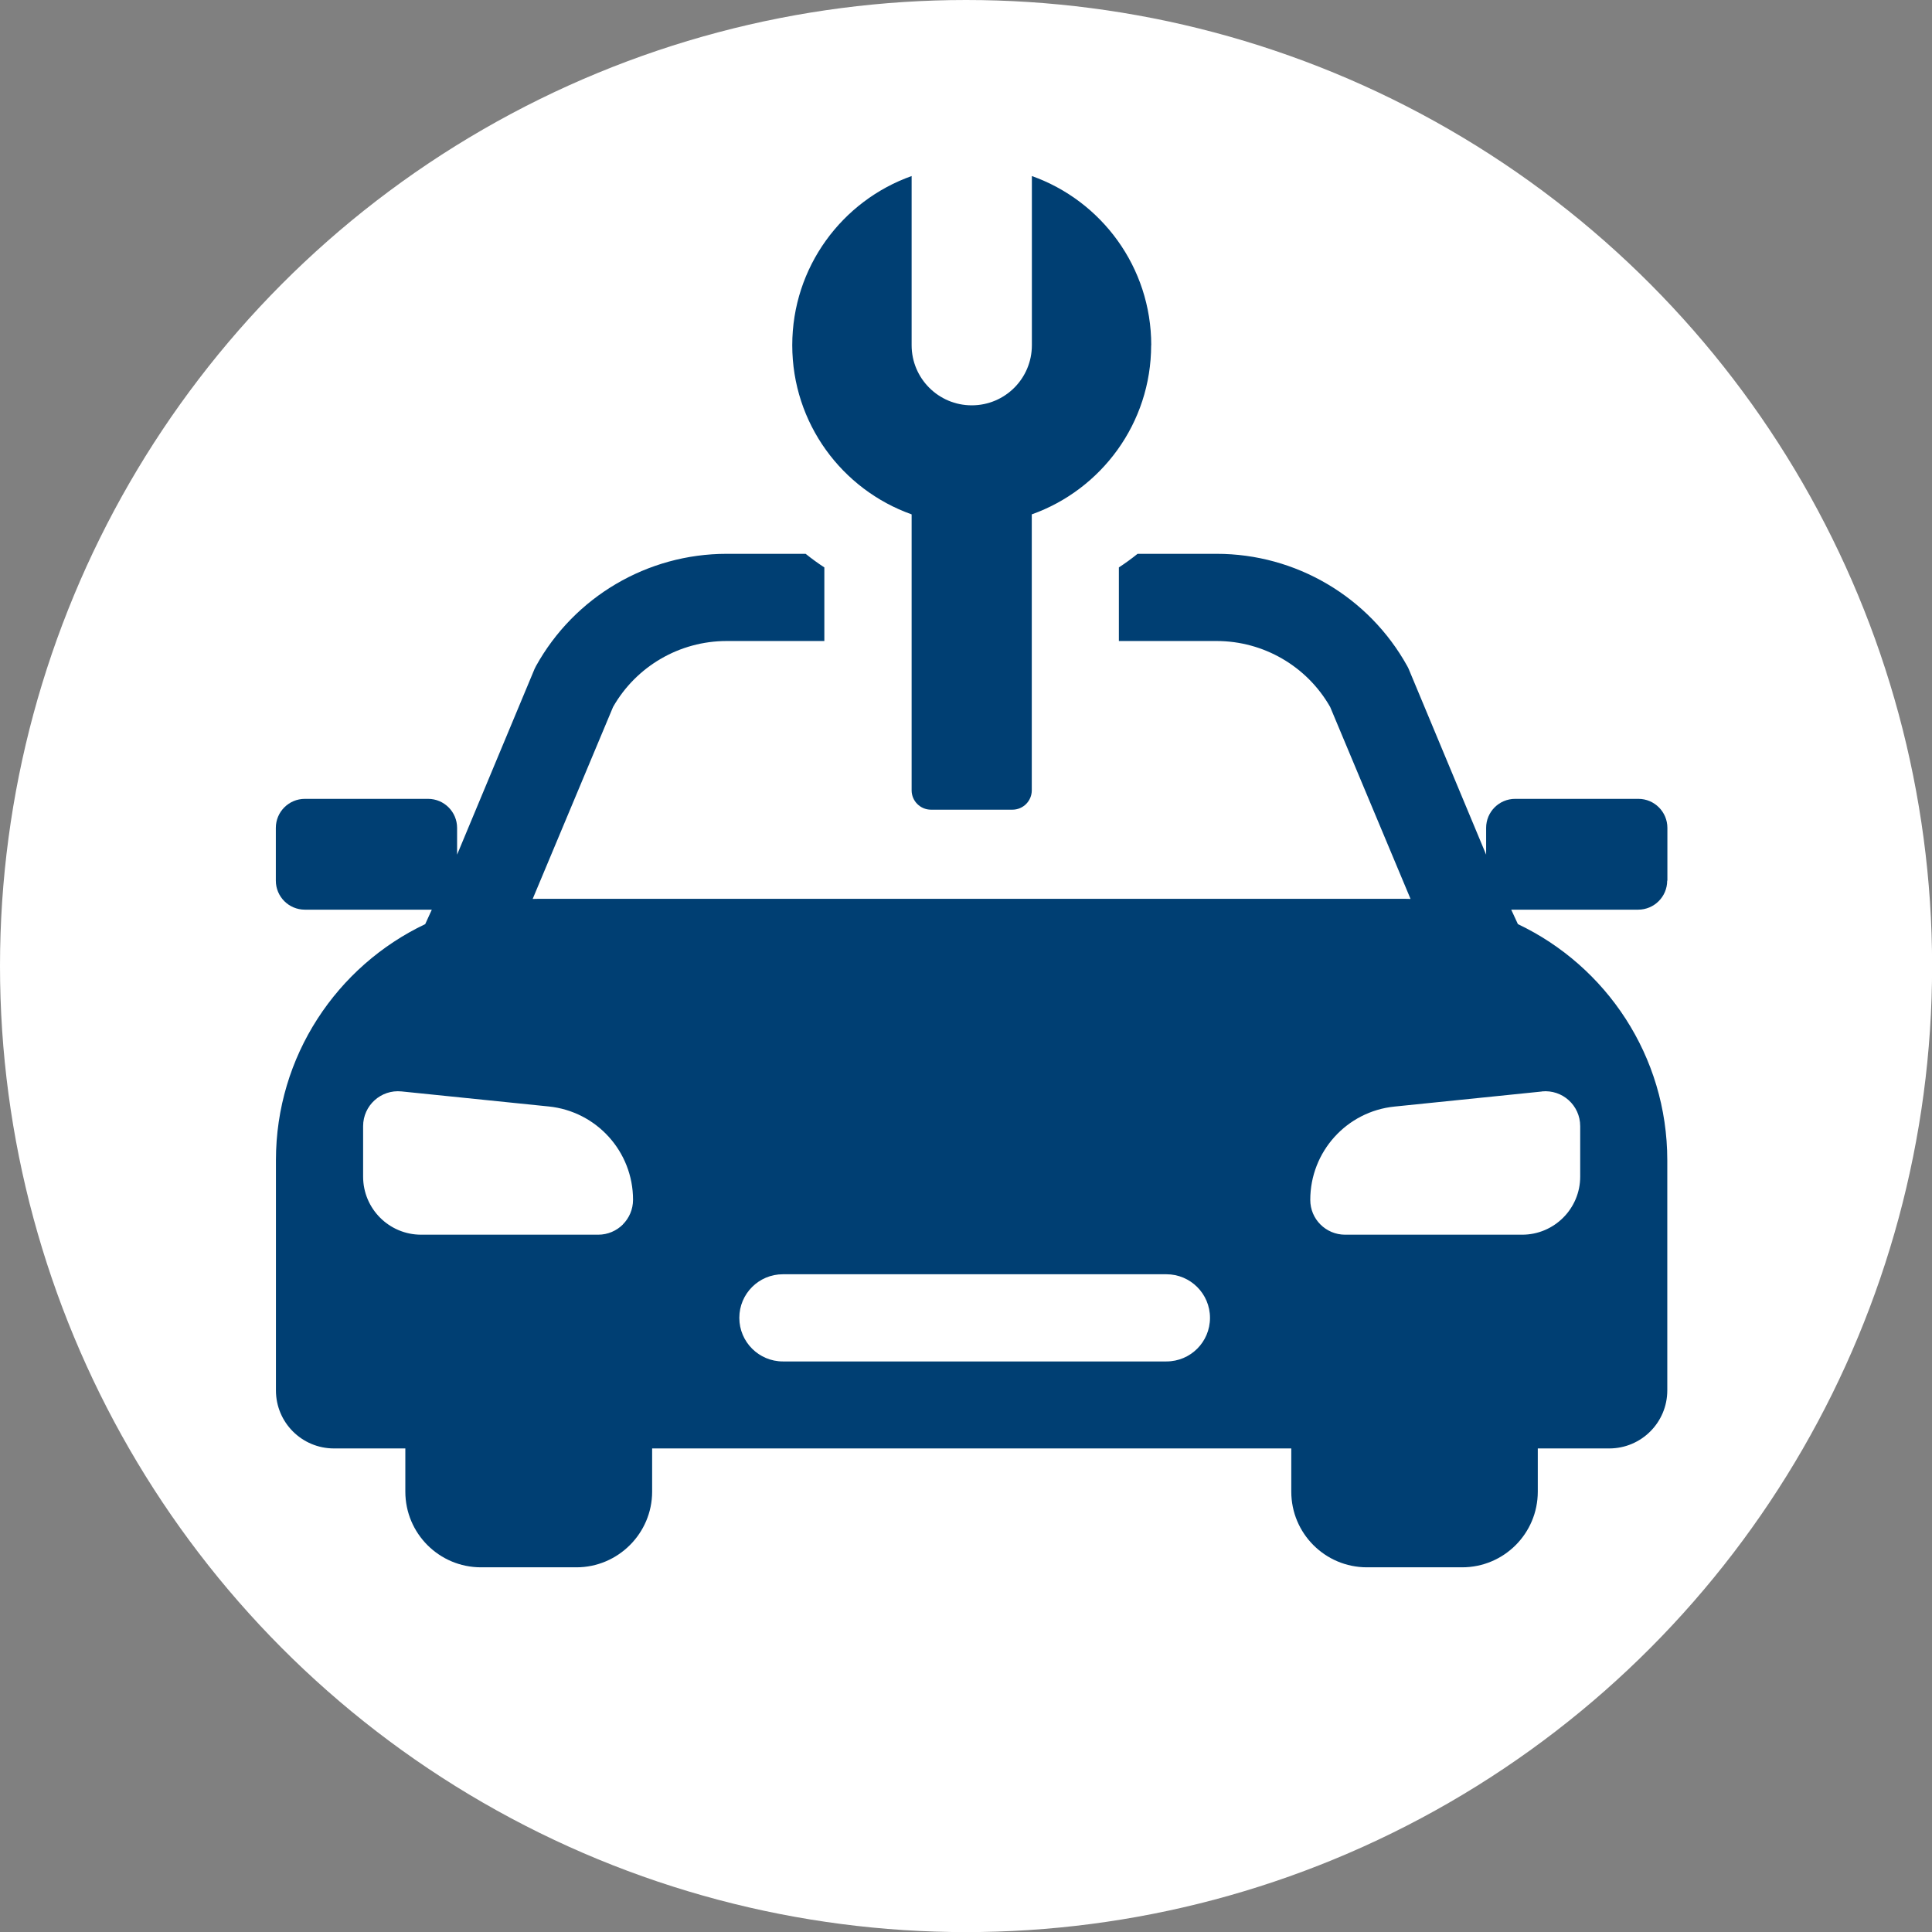 <?xml version="1.0" encoding="UTF-8"?>
<svg id="_レイヤー_2" data-name="レイヤー_2" xmlns="http://www.w3.org/2000/svg" width="196.33" height="196.33" viewBox="0 0 196.33 196.33">
  <rect x="0" y="0" width="196.33" height="196.33" fill="#808080" stroke="none"/>
  <defs>
    <style>
      .cls-1 {
        fill: #fff;
      }

      .cls-2 {
        fill: #003f73;
      }
    </style>
  </defs>
  <g id="topメイン">
    <g>
      <circle class="cls-1" cx="98.17" cy="98.17" r="98.17"/>
      <g>
        <path class="cls-2" d="M169.44,89.49v-5.36c0-1.63-1.32-2.95-2.95-2.95h-12.52c-1.63,0-2.95,1.32-2.95,2.95v2.72l-7.87-18.87c-.05-.11-.09-.2-.15-.3-3.9-7.03-11.32-11.4-19.36-11.4h-8.04c-.61.49-1.24.95-1.9,1.38v7.48h9.93c4.77,0,9.18,2.56,11.54,6.7l8.17,19.51c-.16,0-.32-.01-.47-.01H54.61c-.16,0-.32.01-.48.01l8.17-19.51c2.36-4.14,6.77-6.7,11.54-6.7h9.93v-7.48c-.66-.43-1.29-.89-1.9-1.38h-8.04c-8.04,0-15.46,4.37-19.36,11.4-.05.1-.1.19-.15.3l-7.87,18.87v-2.72c0-1.63-1.32-2.95-2.95-2.95h-12.52c-1.63,0-2.95,1.32-2.95,2.95v5.36c0,1.63,1.32,2.95,2.95,2.95h12.9l-.67,1.47c-8.97,4.26-15.17,13.41-15.17,24v23.38c0,3.27,2.64,5.9,5.9,5.9h7.25v4.39c0,4.25,3.44,7.69,7.69,7.69h9.7c4.22,0,7.69-3.45,7.69-7.69v-4.39h64.95v4.39c0,4.25,3.44,7.69,7.69,7.69h9.67c4.25,0,7.69-3.44,7.69-7.69v-4.39h7.26c3.26,0,5.9-2.64,5.9-5.9v-23.38c0-10.59-6.21-19.74-15.18-24l-.68-1.47h12.9c1.63,0,2.95-1.32,2.95-2.95ZM63.3,124.43c-.64.64-1.53,1.04-2.51,1.04h-17.99c-3.27,0-5.9-2.65-5.9-5.9v-5.13c0-2.1,1.81-3.74,3.9-3.53l14.97,1.53c4.86.5,8.56,4.59,8.56,9.48,0,.98-.4,1.87-1.03,2.5ZM118.53,138.35h-38.97c-2.44,0-4.43-1.98-4.43-4.43s1.98-4.43,4.43-4.43h38.97c2.44,0,4.43,1.98,4.43,4.43s-1.98,4.43-4.43,4.43ZM156.68,110.91c2.09-.21,3.9,1.42,3.9,3.53v5.13c0,3.26-2.65,5.9-5.9,5.9h-17.99c-.98,0-1.87-.4-2.51-1.04-.64-.64-1.03-1.52-1.03-2.5,0-4.89,3.7-8.99,8.56-9.48l14.97-1.53Z"/>
        <path class="cls-2" d="M116.98,35.08c0,7.93-5.07,14.68-12.13,17.19v28.04c0,1.09-.88,1.97-1.97,1.97h-8.27c-1.09,0-1.97-.88-1.97-1.97v-28.04c-7.07-2.51-12.13-9.26-12.13-17.19s5.06-14.68,12.13-17.19v17.19c0,3.37,2.73,6.11,6.11,6.11s6.11-2.73,6.11-6.11v-17.19c7.07,2.51,12.13,9.26,12.13,17.19Z"/>
      </g>
    </g>
  </g>
</svg>